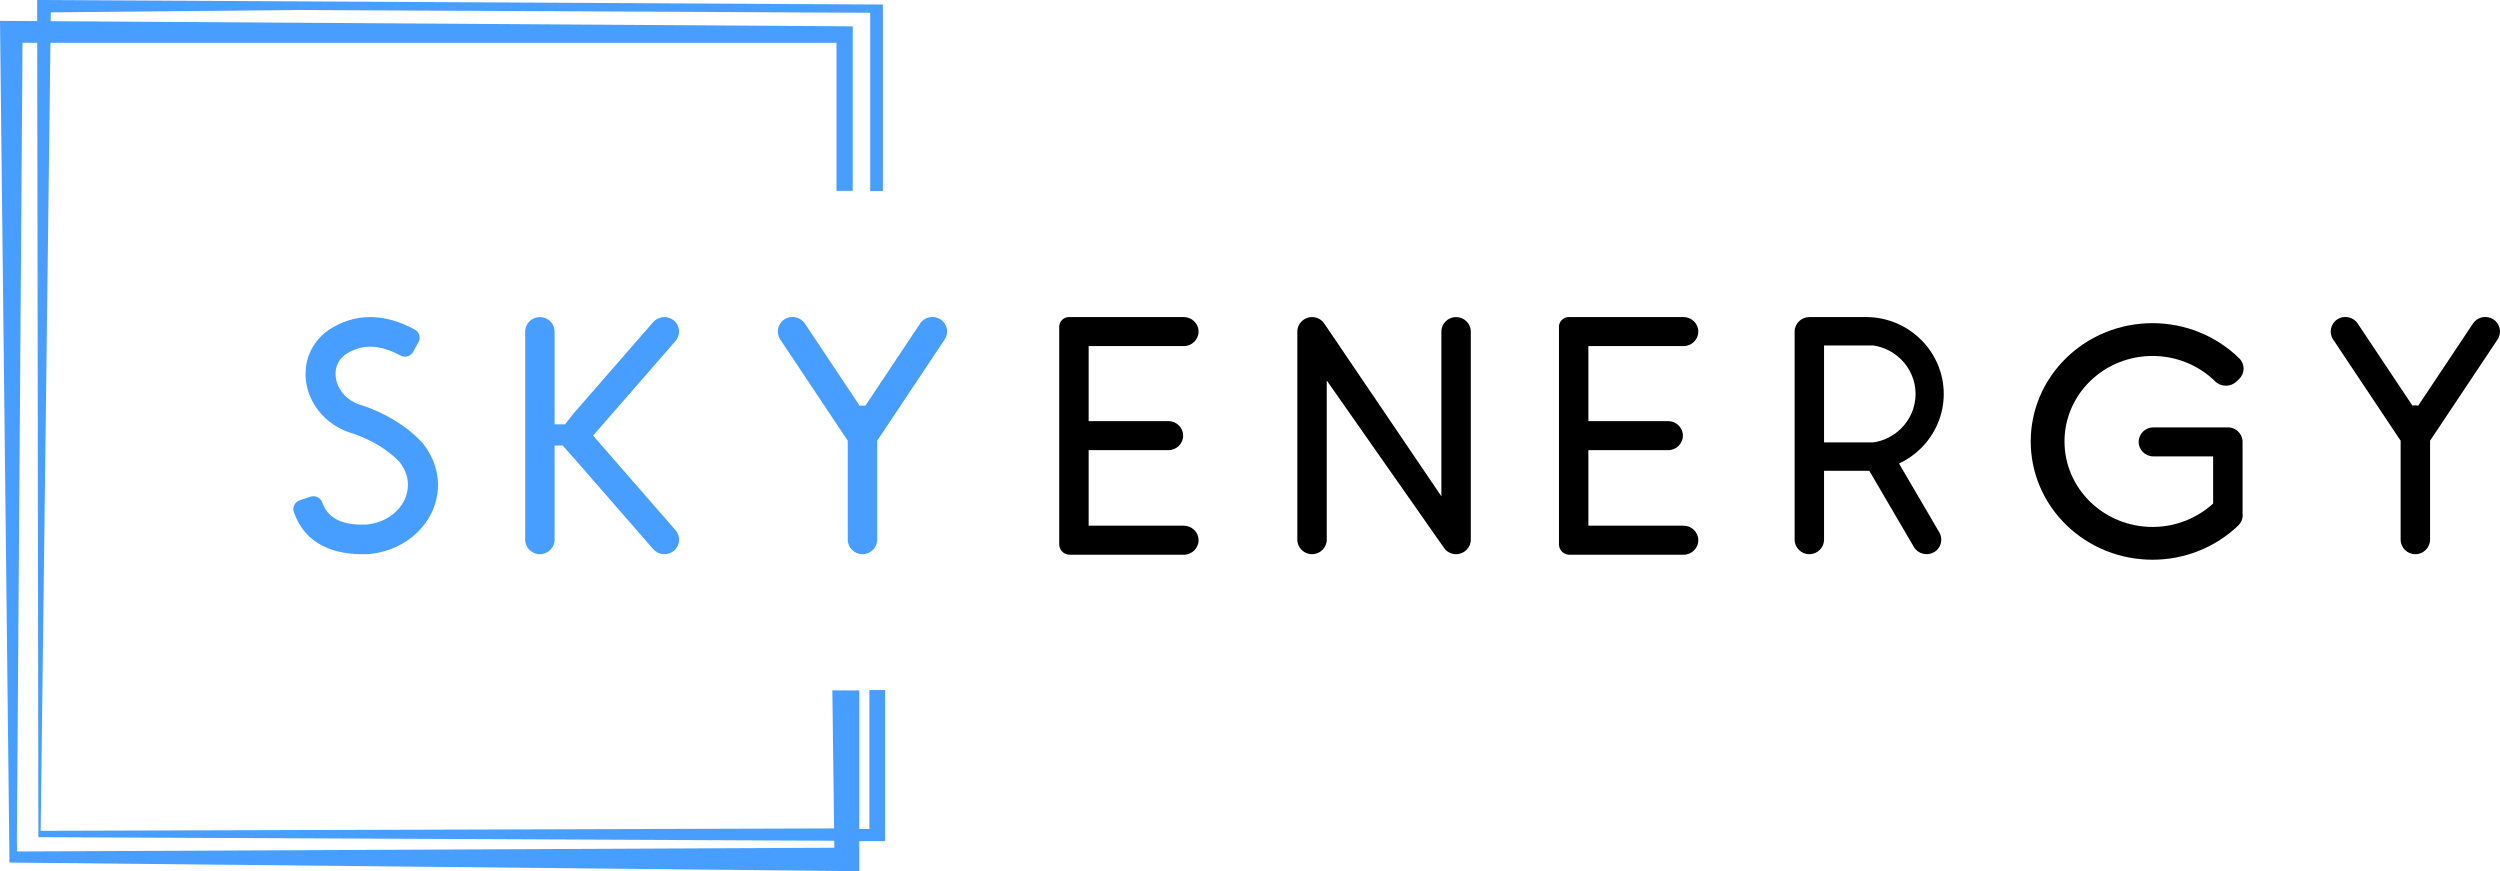 <?xml version="1.0" encoding="UTF-8"?> <svg xmlns="http://www.w3.org/2000/svg" width="264" height="92" viewBox="0 0 264 92" fill="none"> <path fill-rule="evenodd" clip-rule="evenodd" d="M36.477 37.436C36.013 37.783 35.675 38.24 35.523 38.798C35.408 39.223 35.409 39.674 35.502 40.103C35.604 40.578 35.819 41.028 36.113 41.416C36.637 42.109 37.384 42.58 38.227 42.802C38.242 42.806 38.254 42.81 38.269 42.814L38.329 42.833C39.537 43.253 40.688 43.785 41.76 44.447C42.776 45.072 43.716 45.817 44.547 46.692L44.591 46.742C44.602 46.754 44.611 46.765 44.622 46.778C45.532 47.915 46.117 49.25 46.232 50.701C46.323 51.863 46.098 53.038 45.599 54.094C45.102 55.147 44.346 56.064 43.423 56.783C42.105 57.81 40.503 58.393 38.833 58.521C38.807 58.523 38.784 58.523 38.757 58.523L38.744 58.523C35.293 58.626 32.22 57.507 31.03 54.071C30.942 53.815 30.959 53.564 31.079 53.322C31.2 53.08 31.392 52.915 31.65 52.828L32.775 52.452C33.291 52.28 33.855 52.554 34.03 53.063C34.724 55.069 36.691 55.45 38.616 55.401C39.647 55.317 40.645 54.967 41.461 54.331C41.996 53.915 42.437 53.384 42.725 52.773C42.994 52.202 43.12 51.568 43.071 50.938C43.008 50.133 42.671 49.397 42.175 48.763C41.556 48.12 40.843 47.567 40.083 47.096C39.224 46.566 38.298 46.142 37.345 45.806C35.837 45.394 34.51 44.527 33.572 43.286C33.005 42.536 32.6 41.67 32.401 40.754C32.205 39.844 32.218 38.89 32.462 37.99C32.8 36.741 33.551 35.687 34.598 34.917C34.612 34.907 34.624 34.898 34.638 34.889L34.658 34.875C35.993 33.989 37.468 33.482 39.085 33.482C40.754 33.482 42.35 34.015 43.802 34.799C44.281 35.056 44.459 35.651 44.198 36.124L43.631 37.151C43.501 37.388 43.303 37.546 43.041 37.621C42.779 37.697 42.526 37.671 42.286 37.542C41.312 37.017 40.208 36.611 39.085 36.611C38.128 36.611 37.267 36.91 36.477 37.436V37.436ZM82.836 33.723C83.551 33.259 84.518 33.456 84.988 34.161L90.772 42.836H91.383L97.166 34.161C97.636 33.456 98.604 33.26 99.318 33.723C100.031 34.186 100.232 35.141 99.761 35.846L92.715 46.416C92.688 46.456 92.66 46.493 92.631 46.529V56.99C92.631 57.834 91.932 58.524 91.078 58.524C90.222 58.524 89.524 57.834 89.524 56.99V46.53C89.495 46.493 89.466 46.456 89.44 46.416L82.393 35.846C81.923 35.141 82.122 34.186 82.836 33.723ZM71.175 58.154C71.823 57.605 71.897 56.632 71.339 55.993L62.63 45.999L71.334 36.013C71.891 35.374 71.817 34.402 71.169 33.852C70.521 33.302 69.535 33.375 68.978 34.014L60.58 43.649L59.669 44.811H58.565V35.015C58.565 34.172 57.866 33.483 57.012 33.483C56.157 33.483 55.458 34.172 55.458 35.015V56.991C55.458 57.834 56.157 58.524 57.012 58.524C57.866 58.524 58.565 57.834 58.565 56.991V47.046H59.414L60.58 48.35L68.984 57.991C69.541 58.631 70.527 58.704 71.175 58.154Z" fill="#489EFF"></path> <path fill-rule="evenodd" clip-rule="evenodd" d="M166.716 33.483H167.203H167.208H167.212H167.217H167.222H169.007H177.788C178.642 33.483 179.341 34.172 179.341 35.015C179.341 35.858 178.642 36.548 177.788 36.548H167.734V44.47H176.161C177.016 44.47 177.714 45.16 177.714 46.003C177.714 46.846 177.016 47.536 176.161 47.536H167.734V55.514H177.788C178.642 55.514 179.341 56.204 179.341 57.047C179.341 57.89 178.642 58.58 177.788 58.58H167.974H167.222H167.215H167.208H167.2H165.735C165.318 58.58 164.953 58.349 164.764 58.011L164.761 58.006L164.752 57.989L164.748 57.984C164.673 57.844 164.629 57.684 164.627 57.515L164.627 57.504V57.486V34.502C164.627 33.94 165.091 33.483 165.658 33.483H165.915H166.701H166.705H166.708H166.712H166.715L166.716 33.483ZM113.944 33.483H114.43H114.435H114.44H114.444H114.449H116.234H125.015C125.87 33.483 126.569 34.172 126.569 35.015C126.569 35.858 125.87 36.548 125.015 36.548H114.961V44.47H123.388C124.243 44.47 124.941 45.16 124.941 46.003C124.941 46.846 124.243 47.536 123.388 47.536H114.961V55.514H125.015C125.87 55.514 126.569 56.204 126.569 57.047C126.569 57.89 125.87 58.58 125.015 58.58H115.201H114.449H114.442H114.435H114.428H112.963C112.546 58.58 112.18 58.349 111.991 58.011L111.989 58.006L111.979 57.989L111.976 57.984C111.9 57.844 111.856 57.684 111.855 57.515L111.854 57.504V57.486V34.502C111.854 33.94 112.318 33.483 112.886 33.483H113.142H113.929H113.932H113.936H113.939H113.943L113.944 33.483ZM225.842 46.664C225.842 45.821 226.54 45.131 227.395 45.131H235.26H235.26L235.3 45.132H235.3L235.339 45.133H235.34L235.379 45.135H235.379L235.418 45.139H235.418L235.457 45.143L235.496 45.148L235.534 45.154H235.534L235.572 45.162H235.572L235.609 45.17H235.61L235.647 45.18H235.647L235.684 45.189H235.684L235.72 45.2H235.721L235.757 45.211H235.757L235.792 45.224H235.793L235.828 45.237L235.863 45.251H235.863L235.897 45.266H235.898L235.932 45.282H235.932L235.965 45.298H235.966L235.999 45.316H235.999L236.032 45.334H236.032L236.064 45.353H236.064L236.096 45.372L236.127 45.393H236.127L236.158 45.414H236.158L236.188 45.436H236.188L236.217 45.458H236.218L236.246 45.481L236.247 45.482L236.275 45.505H236.275L236.303 45.529L236.33 45.555L236.357 45.58H236.357L236.383 45.607L236.408 45.634L236.433 45.661V45.662L236.457 45.689L236.457 45.69L236.481 45.718L236.503 45.748L236.526 45.777L236.547 45.808H236.547L236.568 45.838L236.587 45.869V45.87L236.607 45.901L236.625 45.934H236.625L236.643 45.967V45.967L236.659 46L236.675 46.034L236.691 46.068L236.705 46.102V46.103L236.719 46.138L236.731 46.172L236.743 46.208L236.755 46.244L236.764 46.281V46.281L236.774 46.318L236.782 46.355L236.79 46.392V46.393L236.796 46.43V46.431L236.802 46.469L236.807 46.507L236.81 46.546L236.813 46.585V46.585L236.814 46.623V46.624L236.815 46.663V46.664V54.029C236.815 54.067 236.814 54.104 236.81 54.141C236.824 54.227 236.831 54.315 236.831 54.406C236.83 54.831 236.671 55.195 236.36 55.494C235.168 56.639 233.754 57.549 232.202 58.169C230.651 58.787 228.987 59.107 227.31 59.107C223.888 59.107 220.632 57.798 218.212 55.449C215.792 53.1 214.444 49.939 214.444 46.617C214.444 43.294 215.792 40.134 218.212 37.785C220.632 35.435 223.888 34.126 227.31 34.126C229.012 34.126 230.702 34.456 232.272 35.093C233.844 35.731 235.271 36.667 236.467 37.843C237.082 38.448 237.075 39.425 236.452 40.02L236.171 40.29C235.549 40.885 234.542 40.879 233.929 40.276C233.065 39.425 232.033 38.749 230.898 38.288C229.762 37.827 228.541 37.589 227.31 37.589C224.835 37.589 222.486 38.534 220.735 40.234C218.985 41.933 218.011 44.213 218.011 46.617C218.011 49.02 218.985 51.3 220.735 53C222.486 54.699 224.835 55.644 227.31 55.644C228.523 55.644 229.725 55.414 230.847 54.966C231.906 54.544 232.876 53.933 233.707 53.169V48.196H227.396C226.541 48.196 225.843 47.506 225.843 46.663L225.842 46.664ZM139.806 34.113L139.809 34.117C139.834 34.151 139.857 34.186 139.88 34.221L152.21 52.409V35.015C152.21 34.17 152.908 33.482 153.763 33.482C154.618 33.482 155.317 34.17 155.317 35.015V56.99C155.317 57.835 154.618 58.523 153.763 58.523C153.2 58.523 152.704 58.224 152.432 57.778L140.105 40.18V56.99C140.105 57.835 139.407 58.523 138.552 58.523C137.698 58.523 136.998 57.835 136.998 56.99V35.015C136.998 34.17 137.698 33.482 138.552 33.482C139.065 33.482 139.523 33.731 139.806 34.112V34.112L139.806 34.113ZM192.619 36.482V46.72H193.58H195.351H196.564H197.816C198.952 46.556 199.973 46.025 200.752 45.254C201.698 44.316 202.286 43.023 202.286 41.601C202.286 40.18 201.698 38.886 200.752 37.948C199.973 37.178 198.952 36.647 197.816 36.482H196.643H194.428H192.619ZM192.619 49.72V56.991C192.619 57.835 191.921 58.524 191.066 58.524C190.211 58.524 189.513 57.835 189.513 56.991V35.015C189.513 34.171 190.211 33.483 191.066 33.483H196.221H196.643H197.065C199.319 33.483 201.369 34.396 202.853 35.866C204.337 37.337 205.259 39.367 205.259 41.601C205.259 43.835 204.337 45.866 202.853 47.336C202.185 47.998 201.403 48.546 200.538 48.95L204.795 56.225C205.223 56.956 204.967 57.897 204.227 58.319L204.226 58.319C203.486 58.74 202.533 58.489 202.105 57.758L197.398 49.713C197.287 49.718 197.176 49.72 197.065 49.72H196.564H196.221H192.619V49.72ZM246.82 33.723C247.534 33.259 248.502 33.456 248.972 34.161L254.756 42.836C254.854 42.815 254.956 42.805 255.061 42.805C255.166 42.805 255.268 42.816 255.367 42.836L261.15 34.161C261.62 33.456 262.587 33.259 263.301 33.723C264.016 34.186 264.215 35.141 263.745 35.846L256.698 46.416C256.671 46.456 256.644 46.493 256.615 46.529V56.99C256.615 57.834 255.915 58.524 255.061 58.524C254.206 58.524 253.507 57.834 253.507 56.99V46.53C253.478 46.493 253.45 46.456 253.424 46.416L246.376 35.846C245.906 35.141 246.106 34.186 246.82 33.723Z" fill="black"></path> <path fill-rule="evenodd" clip-rule="evenodd" d="M5.366 1.305L31.206 1.059L91.895 1.349L91.894 1.35V20.18H93.231V0.475H92.466L3.922 0L3.926 2.228L0 2.203L1 91.087L90.738 92V88.822H93.469V72.872H91.806V87.543H90.738V72.91L87.895 72.902L88.081 87.481L4.295 87.735L5.326 4.517H88.33V20.159H90.05V2.782L5.355 2.237L5.366 1.305ZM3.929 4.517L4.051 88.405L88.097 88.782L88.107 89.517L1.81 89.917L1.782 88.772L2.377 4.517H3.929H3.929Z" fill="#489EFF"></path> </svg> 